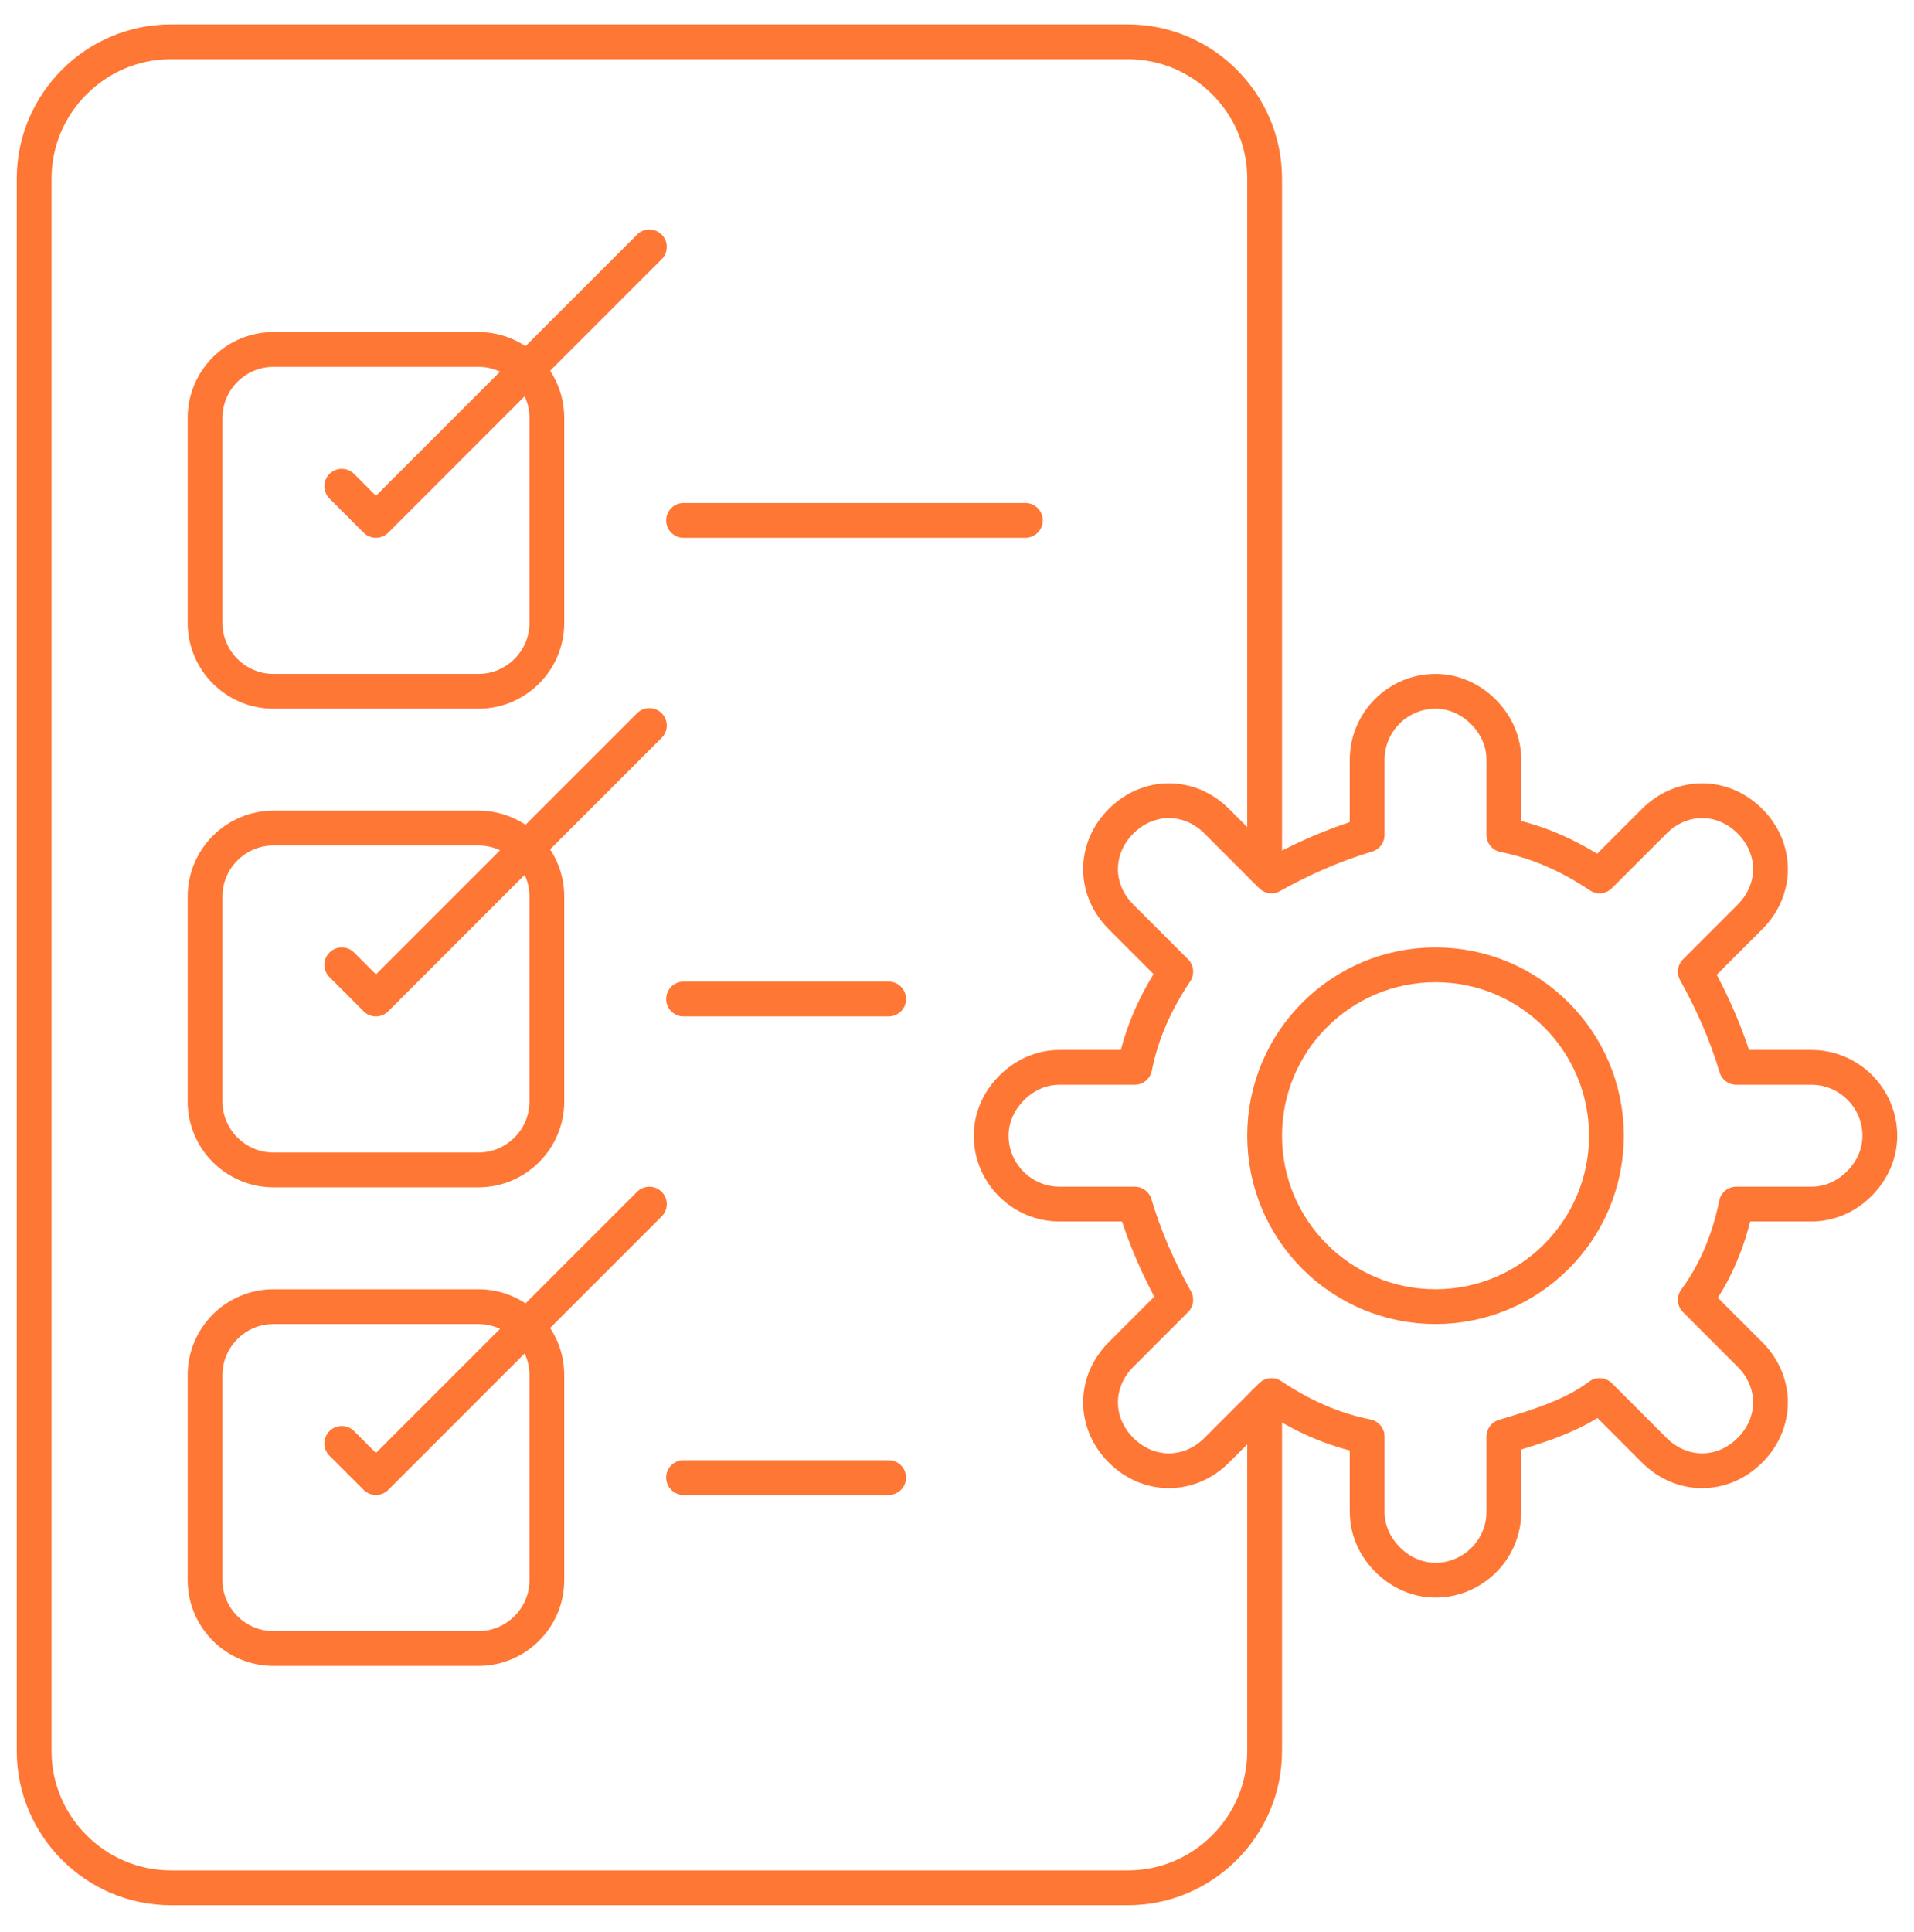 <?xml version="1.0" encoding="UTF-8"?>
<svg xmlns="http://www.w3.org/2000/svg" width="110" height="111" viewBox="0 0 110 111" fill="none">
  <path d="M82.5 75.08C87.924 75.08 92.322 70.683 92.322 65.259C92.322 59.835 87.924 55.438 82.5 55.438C77.076 55.438 72.679 59.835 72.679 65.259C72.679 70.683 77.076 75.08 82.5 75.08Z" stroke="#FF7735" stroke-width="2" stroke-miterlimit="10" stroke-linecap="round" stroke-linejoin="round"></path>
  <path d="M65.214 61.33C65.607 59.366 66.393 57.598 67.572 55.83L64.429 52.687C62.857 51.116 62.857 48.759 64.429 47.187C65.214 46.402 66.197 46.009 67.179 46.009C68.161 46.009 69.143 46.402 69.929 47.187L73.072 50.33C74.839 49.348 76.607 48.562 78.572 47.973V43.652C78.572 41.491 80.339 39.723 82.5 39.723C83.482 39.723 84.464 40.116 85.25 40.902C86.036 41.687 86.429 42.67 86.429 43.652V47.973C88.393 48.366 90.161 49.152 91.929 50.33L95.072 47.187C96.643 45.616 99 45.616 100.572 47.187C101.357 47.973 101.75 48.955 101.75 49.937C101.75 50.92 101.357 51.902 100.572 52.687L97.429 55.83C98.411 57.598 99.197 59.366 99.786 61.33H104.107C106.268 61.33 108.036 63.098 108.036 65.259C108.036 66.241 107.643 67.223 106.857 68.009C106.072 68.795 105.089 69.187 104.107 69.187H99.786C99.393 71.152 98.607 73.116 97.429 74.687L100.572 77.83C102.143 79.402 102.143 81.759 100.572 83.33C99.786 84.116 98.804 84.509 97.822 84.509C96.839 84.509 95.857 84.116 95.072 83.33L91.929 80.187C90.357 81.366 88.393 81.955 86.429 82.545V86.866C86.429 89.027 84.661 90.795 82.5 90.795C81.518 90.795 80.536 90.402 79.75 89.616C78.964 88.83 78.572 87.848 78.572 86.866V82.545C76.607 82.152 74.839 81.366 73.072 80.187L69.929 83.33C68.357 84.902 66 84.902 64.429 83.33C63.643 82.545 63.25 81.562 63.25 80.58C63.25 79.598 63.643 78.616 64.429 77.83L67.572 74.687C66.589 72.92 65.804 71.152 65.214 69.187H60.893C58.732 69.187 56.964 67.42 56.964 65.259C56.964 64.277 57.357 63.295 58.143 62.509C58.929 61.723 59.911 61.33 60.893 61.33H65.214Z" stroke="#FF7735" stroke-width="2" stroke-miterlimit="10" stroke-linecap="round" stroke-linejoin="round"></path>
  <path d="M72.679 80.58V100.616C72.679 104.938 69.143 108.473 64.822 108.473H9.822C5.5 108.473 1.964 104.938 1.964 100.616V10.259C1.964 5.938 5.5 2.402 9.822 2.402H64.822C69.143 2.402 72.679 5.938 72.679 10.259V49.938" stroke="#FF7735" stroke-width="2" stroke-miterlimit="10" stroke-linecap="round" stroke-linejoin="round"></path>
  <path d="M27.5 20.081H15.714C13.554 20.081 11.786 21.848 11.786 24.009V35.795C11.786 37.956 13.554 39.723 15.714 39.723H27.5C29.661 39.723 31.429 37.956 31.429 35.795V24.009C31.429 21.848 29.661 20.081 27.5 20.081Z" stroke="#FF7735" stroke-width="2" stroke-miterlimit="10" stroke-linecap="round" stroke-linejoin="round"></path>
  <path d="M19.643 27.938L21.607 29.902L37.321 14.188" stroke="#FF7735" stroke-width="2" stroke-miterlimit="10" stroke-linecap="round" stroke-linejoin="round"></path>
  <path d="M27.5 47.581H15.714C13.554 47.581 11.786 49.348 11.786 51.509V63.295C11.786 65.456 13.554 67.223 15.714 67.223H27.5C29.661 67.223 31.429 65.456 31.429 63.295V51.509C31.429 49.348 29.661 47.581 27.5 47.581Z" stroke="#FF7735" stroke-width="2" stroke-miterlimit="10" stroke-linecap="round" stroke-linejoin="round"></path>
  <path d="M19.643 55.438L21.607 57.402L37.321 41.688" stroke="#FF7735" stroke-width="2" stroke-miterlimit="10" stroke-linecap="round" stroke-linejoin="round"></path>
  <path d="M27.5 75.081H15.714C13.554 75.081 11.786 76.848 11.786 79.009V90.795C11.786 92.956 13.554 94.723 15.714 94.723H27.5C29.661 94.723 31.429 92.956 31.429 90.795V79.009C31.429 76.848 29.661 75.081 27.5 75.081Z" stroke="#FF7735" stroke-width="2" stroke-miterlimit="10" stroke-linecap="round" stroke-linejoin="round"></path>
  <path d="M19.643 82.938L21.607 84.902L37.321 69.188" stroke="#FF7735" stroke-width="2" stroke-miterlimit="10" stroke-linecap="round" stroke-linejoin="round"></path>
  <path d="M39.286 29.902H58.929" stroke="#FF7735" stroke-width="2" stroke-miterlimit="10" stroke-linecap="round" stroke-linejoin="round"></path>
  <path d="M39.286 57.402H51.072" stroke="#FF7735" stroke-width="2" stroke-miterlimit="10" stroke-linecap="round" stroke-linejoin="round"></path>
  <path d="M39.286 84.902H51.072" stroke="#FF7735" stroke-width="2" stroke-miterlimit="10" stroke-linecap="round" stroke-linejoin="round"></path>
</svg>
